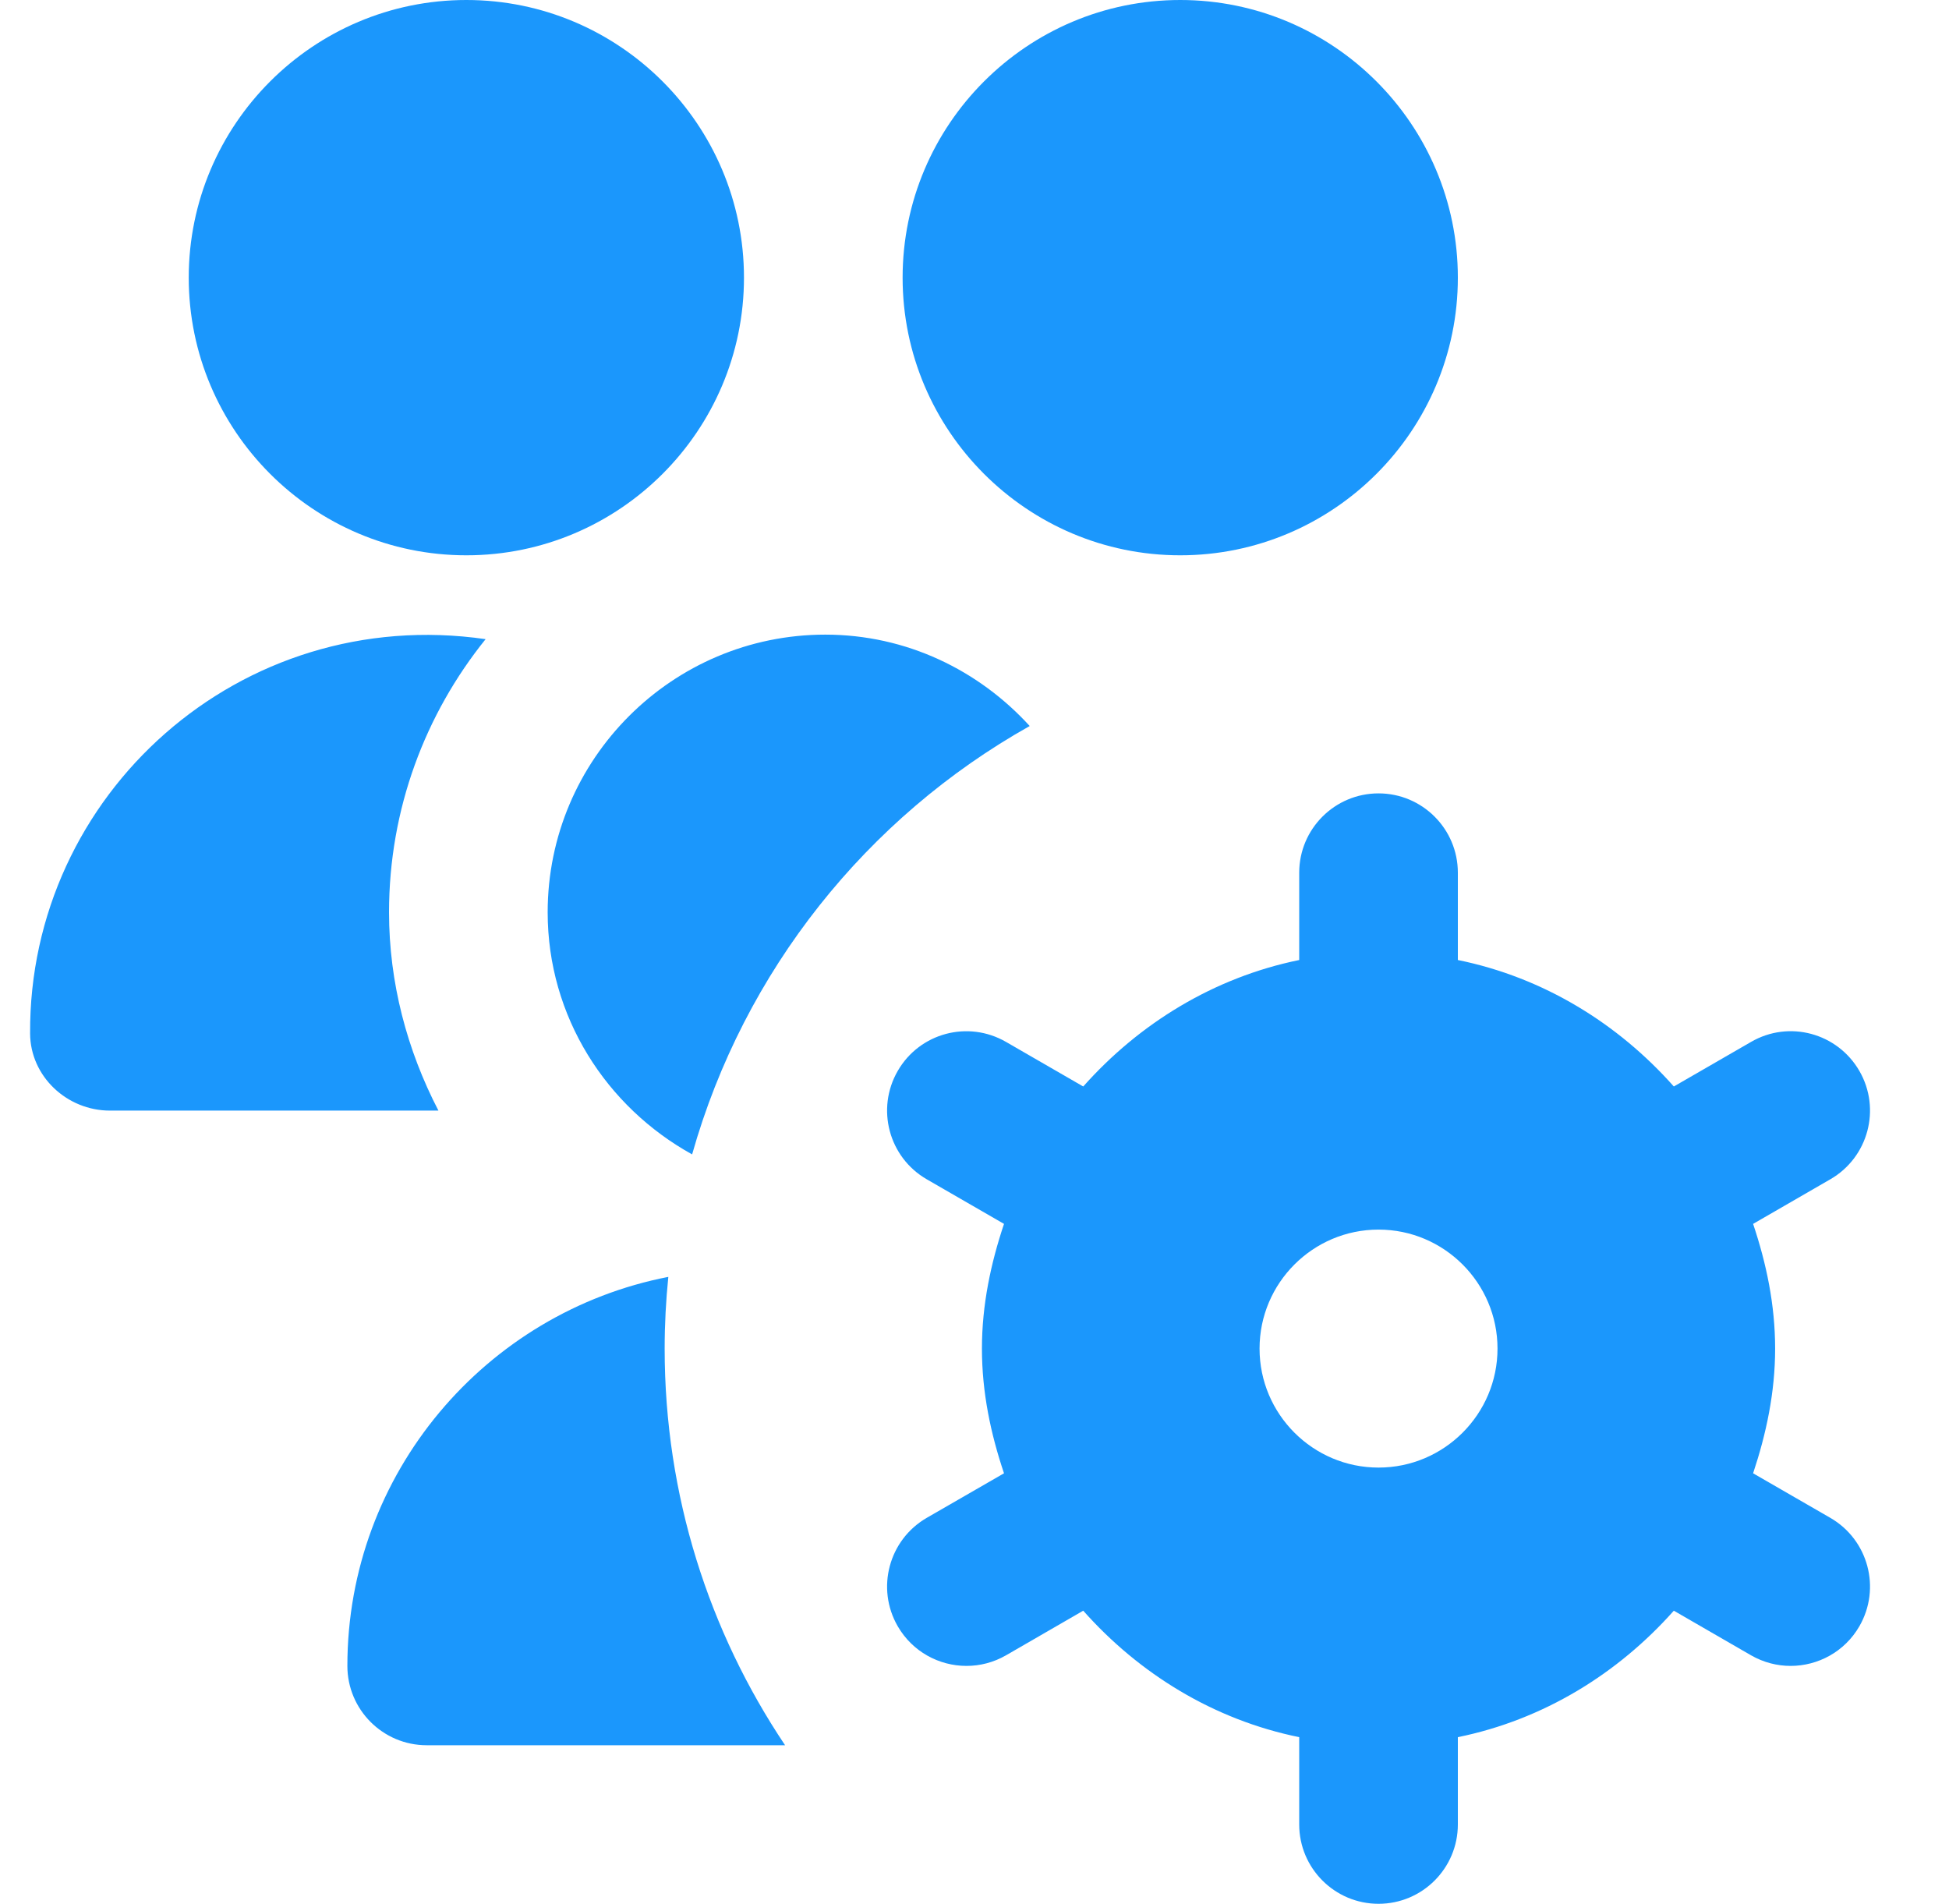 <?xml version="1.0" encoding="UTF-8"?> <svg xmlns="http://www.w3.org/2000/svg" width="43" height="42" viewBox="0 0 43 42" fill="none"><g clip-path="url(#clip0_2359_1503)"><path d="M10.289 12.25C6.912 12.25 4.164 9.502 4.164 6.125C4.164 2.748 6.912 0 10.289 0C13.667 0 16.414 2.748 16.414 6.125C16.414 9.502 13.667 12.25 10.289 12.25ZM26.039 12.25C22.662 12.25 19.914 9.502 19.914 6.125C19.914 2.748 22.662 0 26.039 0C29.417 0 32.164 2.748 32.164 6.125C32.164 9.502 29.417 12.25 26.039 12.25ZM40.382 33.484L38.678 32.501C38.968 31.631 39.164 30.718 39.164 29.75C39.164 28.782 38.97 27.869 38.678 26.999L40.382 26.015C41.219 25.532 41.506 24.462 41.023 23.625C40.538 22.787 39.471 22.498 38.632 22.985L36.929 23.968C35.696 22.578 34.053 21.562 32.164 21.178V19.252C32.164 18.286 31.38 17.502 30.414 17.502C29.448 17.502 28.664 18.286 28.664 19.252V21.178C26.776 21.564 25.133 22.58 23.899 23.968L22.196 22.985C21.356 22.5 20.289 22.787 19.806 23.625C19.323 24.463 19.61 25.532 20.446 26.015L22.151 26.999C21.86 27.869 21.664 28.782 21.664 29.75C21.664 30.718 21.858 31.631 22.151 32.501L20.446 33.484C19.61 33.968 19.323 35.038 19.806 35.875C20.131 36.437 20.718 36.75 21.323 36.75C21.619 36.75 21.92 36.675 22.196 36.516L23.899 35.532C25.133 36.922 26.776 37.938 28.664 38.322V40.248C28.664 41.214 29.448 41.998 30.414 41.998C31.38 41.998 32.164 41.214 32.164 40.248V38.322C34.053 37.937 35.696 36.92 36.929 35.532L38.632 36.516C38.909 36.675 39.21 36.75 39.505 36.75C40.111 36.75 40.699 36.437 41.023 35.875C41.506 35.037 41.219 33.968 40.382 33.484ZM30.414 32.375C28.967 32.375 27.789 31.197 27.789 29.75C27.789 28.303 28.967 27.125 30.414 27.125C31.861 27.125 33.039 28.303 33.039 29.75C33.039 31.197 31.861 32.375 30.414 32.375ZM22.718 16.016C21.596 14.786 19.998 14 18.208 14C14.831 14 12.083 16.747 12.083 20.125C12.083 22.431 13.38 24.421 15.27 25.466C16.413 21.418 19.125 18.034 22.718 16.016ZM14.664 29.75C14.664 29.216 14.692 28.689 14.745 28.168C10.718 28.95 7.664 32.498 7.664 36.75C7.664 37.716 8.448 38.5 9.414 38.5H17.321C15.644 35.998 14.664 32.989 14.664 29.75ZM8.583 20.125C8.583 17.845 9.384 15.75 10.714 14.1C5.298 13.316 0.634 17.526 0.664 22.799C0.669 23.746 1.478 24.5 2.425 24.5H9.673C8.98 23.165 8.583 21.675 8.583 20.125Z" fill="#1B97FC"></path></g><defs><clipPath id="clip0_2359_1503"><rect width="42" height="42" fill="white" transform="translate(0.664)"></rect></clipPath></defs></svg> 